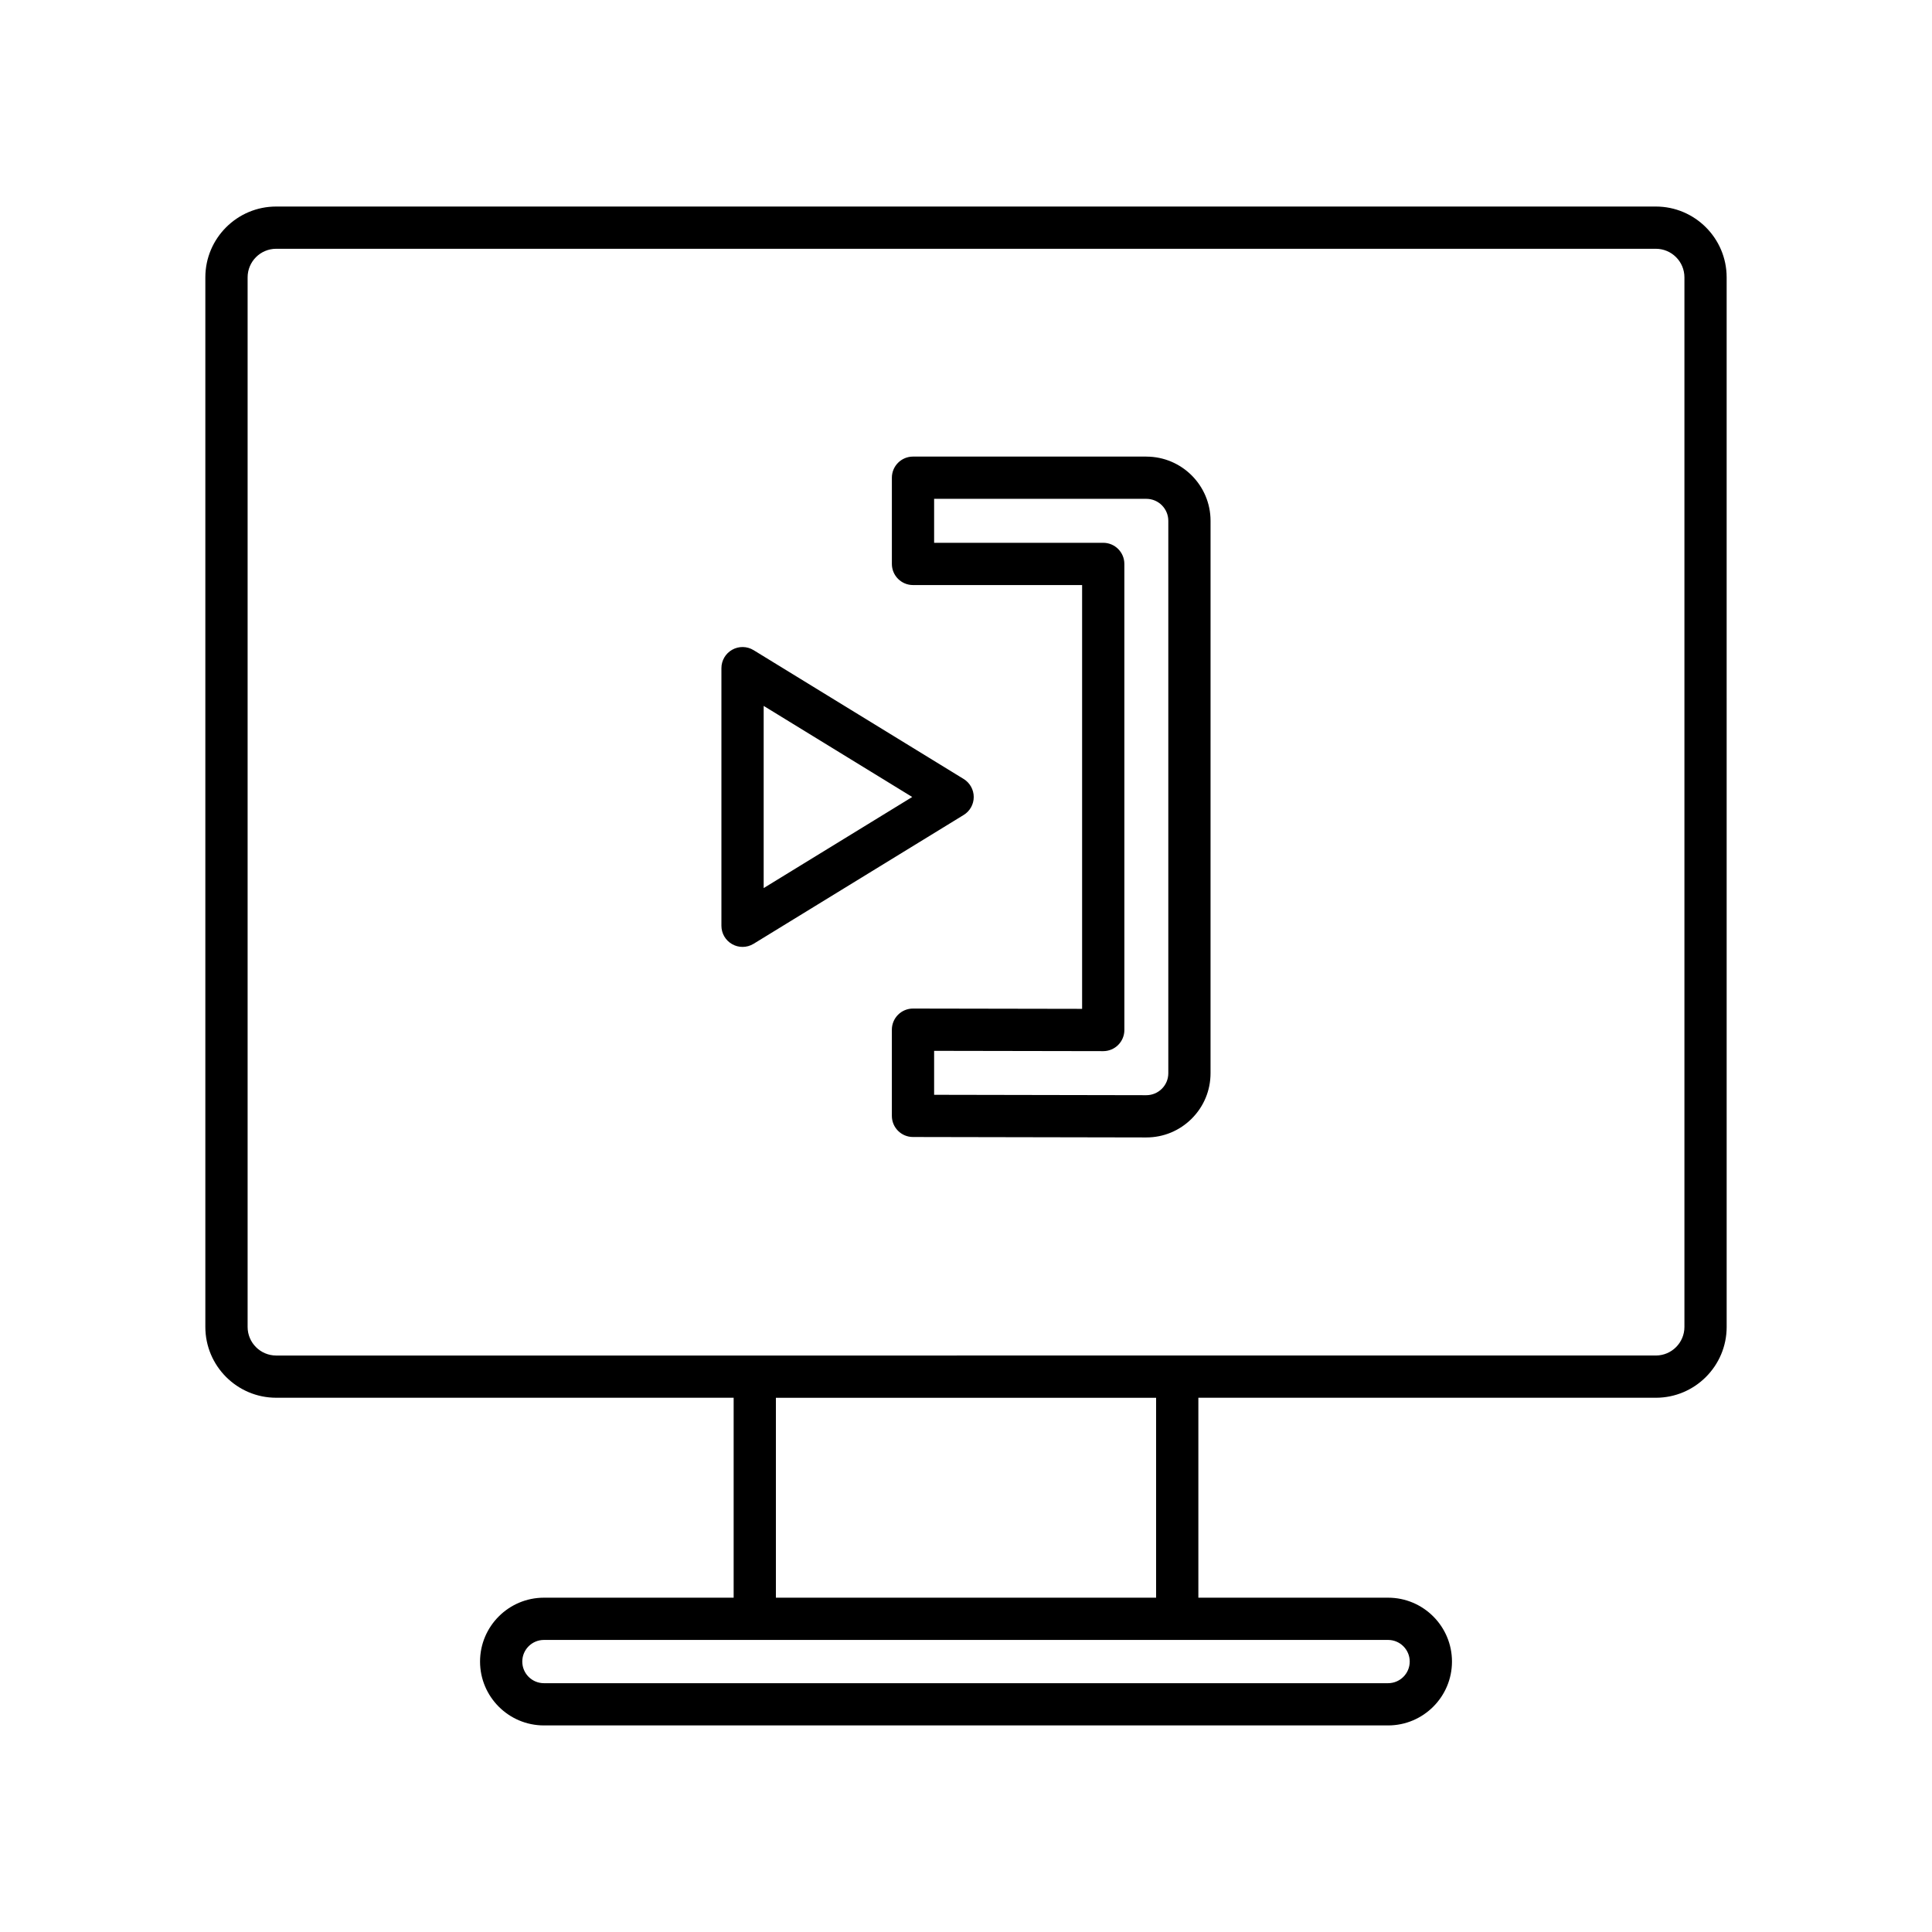 <?xml version="1.0" encoding="UTF-8"?>
<!-- Uploaded to: SVG Repo, www.svgrepo.com, Generator: SVG Repo Mixer Tools -->
<svg fill="#000000" width="800px" height="800px" version="1.1" viewBox="144 144 512 512" xmlns="http://www.w3.org/2000/svg">
 <g>
  <path d="m601.58 217.5c0-10.344-8.418-18.766-18.766-18.766h-365.63c-10.344 0-18.766 8.418-18.766 18.766v278.15c0 10.348 8.418 18.766 18.766 18.766l121.24 0.004v52.984h-50.281c-9.332 0-16.926 7.594-16.926 16.926 0 9.332 7.594 16.926 16.926 16.926h223.72c9.332 0 16.926-7.594 16.926-16.926 0-9.332-7.594-16.926-16.926-16.926l-50.285-0.004v-52.98h121.24c10.344 0 18.766-8.418 18.766-18.766zm-89.719 361.1c3.16 0 5.731 2.57 5.731 5.731 0 3.16-2.57 5.731-5.731 5.731h-223.72c-3.16 0-5.731-2.57-5.731-5.731 0-3.16 2.57-5.731 5.731-5.731zm-162.24-11.195v-52.98h100.76v52.984zm240.77-71.75c0 4.172-3.394 7.57-7.57 7.57l-365.63 0.004c-4.172 0-7.57-3.398-7.57-7.57v-278.16c0-4.172 3.394-7.57 7.57-7.57h365.63c4.172 0 7.57 3.394 7.57 7.57z"/>
  <path d="m447.79 265h-61.836c-3.09 0-5.598 2.508-5.598 5.598v22.848c0 3.09 2.508 5.598 5.598 5.598h44.816v112.31l-44.805-0.078h-0.012c-1.48 0-2.906 0.586-3.957 1.637-1.051 1.051-1.645 2.473-1.645 3.961v22.844c0 3.09 2.5 5.594 5.586 5.598l61.848 0.117c4.539 0 8.809-1.766 12.027-4.977 3.219-3.215 4.992-7.496 4.992-12.047l0.004-146.38c0-9.387-7.633-17.023-17.02-17.023zm5.824 163.41c0 1.559-0.605 3.023-1.707 4.121-1.105 1.098-2.566 1.707-4.129 1.707l-56.227-0.105v-11.648l44.805 0.078h0.012c1.48 0 2.906-0.586 3.957-1.637s1.645-2.473 1.645-3.961l-0.004-123.52c0-3.09-2.508-5.598-5.598-5.598h-44.816v-11.652h56.238c3.211 0 5.824 2.613 5.824 5.828z"/>
  <path d="m402.05 355.21c0-1.945-1.012-3.754-2.672-4.773l-55.672-34.141c-1.727-1.059-3.891-1.102-5.66-0.113s-2.863 2.859-2.863 4.883v68.277c0 2.027 1.098 3.894 2.863 4.883 0.852 0.477 1.793 0.715 2.734 0.715 1.016 0 2.031-0.277 2.926-0.824l55.672-34.141c1.664-1.012 2.672-2.82 2.672-4.766zm-55.668 24.141v-48.281l39.363 24.141z"/>
 </g>
</svg>